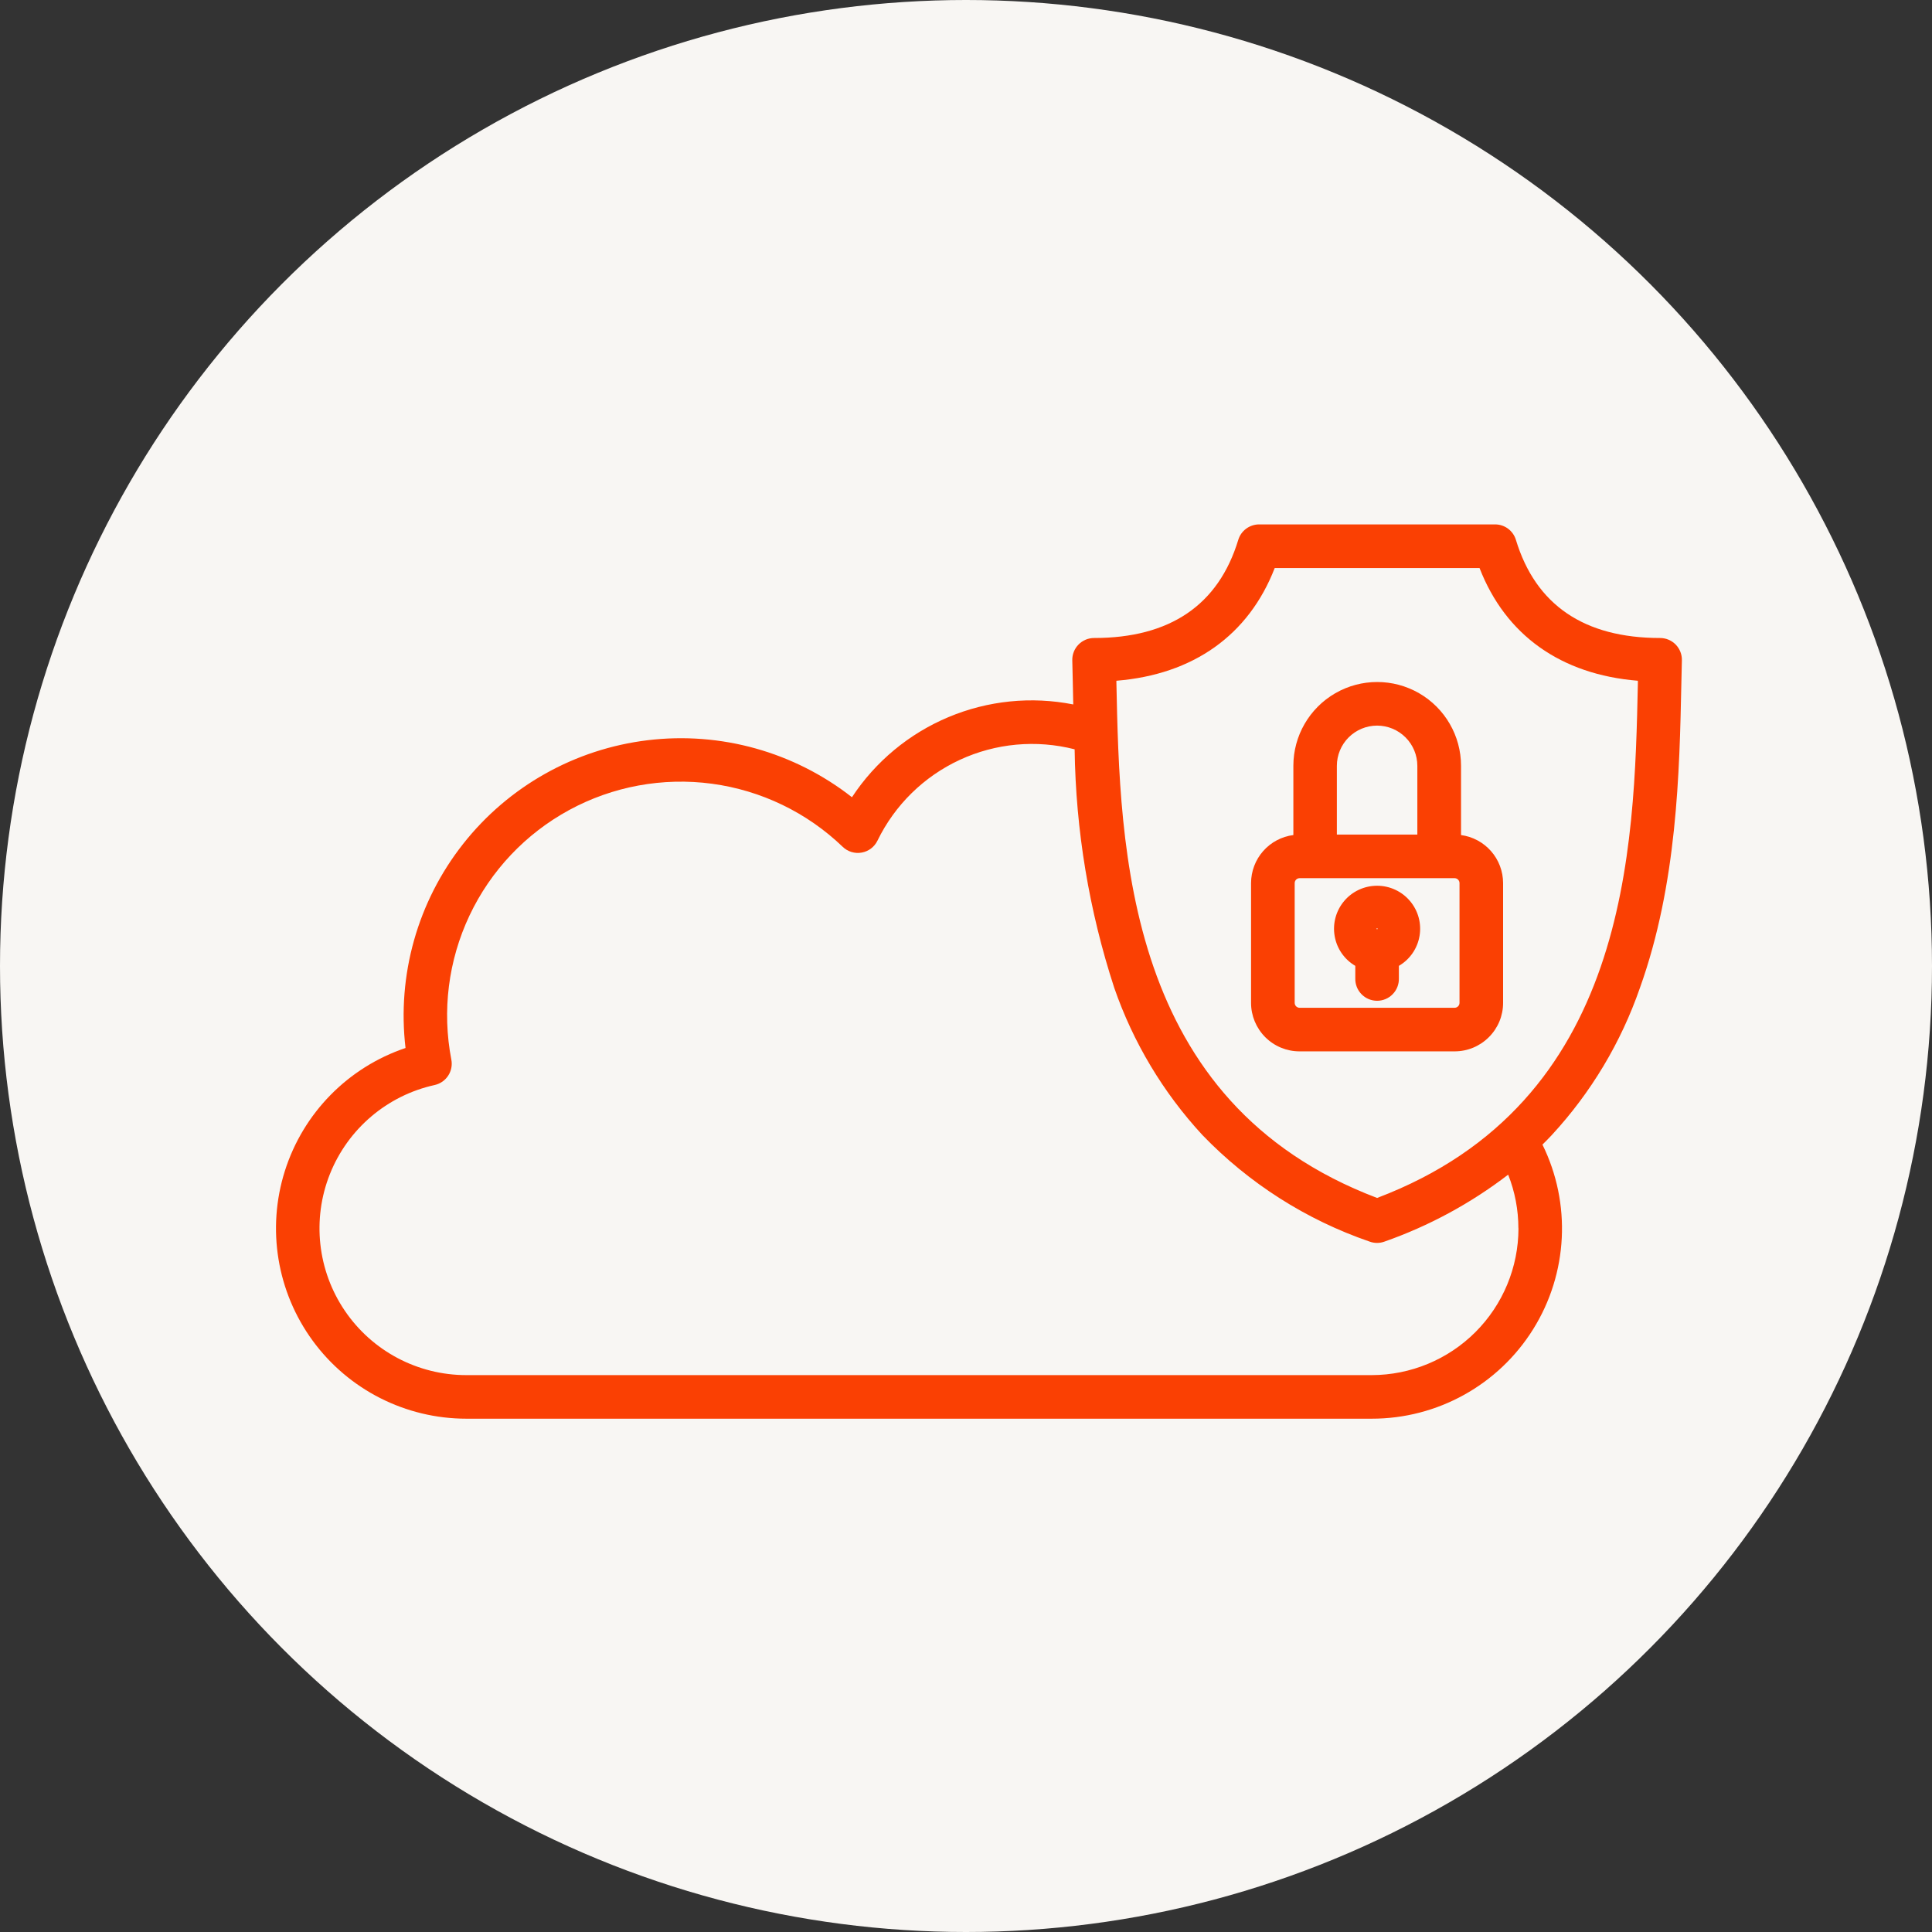 <?xml version="1.0" encoding="UTF-8"?>
<svg xmlns="http://www.w3.org/2000/svg" width="70" height="70" viewBox="0 0 70 70" fill="none">
  <rect x="0" y="0" width="70" height="70" fill="#333333" stroke="none"/>
  <circle cx="35" cy="35" r="35" fill="#F8F6F3"></circle>
  <path d="M60.714 23.354C60.565 23.202 60.361 23.116 60.148 23.116C57.398 23.116 55.64 21.92 54.924 19.56C54.875 19.398 54.775 19.256 54.639 19.155C54.503 19.054 54.338 19 54.169 19H45.621C45.452 19 45.287 19.055 45.151 19.155C45.014 19.256 44.914 19.398 44.865 19.56C44.149 21.92 42.391 23.116 39.641 23.116C39.428 23.116 39.224 23.202 39.076 23.354C38.927 23.506 38.846 23.712 38.851 23.924C38.858 24.193 38.863 24.472 38.87 24.753C38.875 25.005 38.881 25.261 38.886 25.523V25.523C37.367 25.223 35.793 25.383 34.365 25.982C32.937 26.581 31.719 27.591 30.868 28.885C28.773 27.244 26.113 26.501 23.472 26.819C20.83 27.137 18.423 28.489 16.777 30.58C15.131 32.671 14.382 35.329 14.693 37.971C12.61 38.673 10.986 40.327 10.322 42.423C9.658 44.519 10.033 46.806 11.332 48.58C12.631 50.354 14.698 51.402 16.897 51.402H49.697C52.078 51.405 54.292 50.178 55.551 48.157C56.811 46.136 56.938 43.608 55.886 41.471C56.002 41.357 56.116 41.24 56.227 41.123V41.122C57.648 39.584 58.734 37.768 59.419 35.789C60.767 32.025 60.851 27.993 60.919 24.753C60.925 24.47 60.931 24.194 60.938 23.925V23.924C60.943 23.712 60.862 23.506 60.714 23.354L60.714 23.354ZM55.017 44.505C55.016 45.915 54.455 47.267 53.458 48.264C52.461 49.261 51.109 49.821 49.699 49.823H16.897C15.133 49.824 13.484 48.951 12.494 47.491C11.503 46.032 11.301 44.177 11.953 42.538C12.606 40.9 14.028 39.691 15.75 39.312C15.951 39.267 16.125 39.146 16.238 38.974C16.35 38.803 16.392 38.594 16.353 38.393C16.012 36.627 16.242 34.799 17.01 33.173C17.777 31.547 19.043 30.208 20.622 29.349C22.201 28.491 24.013 28.157 25.795 28.396C27.577 28.636 29.236 29.436 30.533 30.682C30.715 30.858 30.971 30.936 31.22 30.891C31.47 30.847 31.682 30.686 31.793 30.457C32.42 29.168 33.473 28.134 34.775 27.531C36.077 26.928 37.546 26.793 38.936 27.149C38.976 30.084 39.459 32.996 40.37 35.787C41.054 37.766 42.141 39.582 43.562 41.121C45.248 42.872 47.327 44.197 49.626 44.986C49.799 45.049 49.989 45.049 50.161 44.986C51.775 44.419 53.287 43.601 54.644 42.56C54.889 43.179 55.014 43.839 55.014 44.504L55.017 44.505ZM59.344 24.72C59.213 30.795 59.021 39.945 49.895 43.404C40.769 39.945 40.576 30.795 40.449 24.72V24.665C43.237 24.438 45.242 23.013 46.185 20.582H53.607C54.55 23.013 56.554 24.438 59.342 24.665L59.344 24.72ZM52.936 30.255V27.747C52.936 26.662 52.357 25.66 51.417 25.117C50.477 24.575 49.32 24.575 48.38 25.117C47.44 25.66 46.861 26.662 46.861 27.747V30.255C46.438 30.309 46.049 30.516 45.767 30.836C45.485 31.156 45.329 31.568 45.328 31.995V36.337C45.328 36.803 45.514 37.249 45.843 37.579C46.172 37.908 46.619 38.093 47.084 38.093H52.704C53.17 38.093 53.616 37.908 53.945 37.578C54.275 37.249 54.46 36.803 54.46 36.337V31.995C54.459 31.569 54.304 31.158 54.023 30.838C53.742 30.518 53.354 30.311 52.932 30.255H52.936ZM49.895 26.29C50.281 26.29 50.652 26.444 50.925 26.717C51.199 26.99 51.352 27.361 51.353 27.747V30.238H48.437V27.747C48.437 27.361 48.591 26.99 48.864 26.717C49.138 26.444 49.508 26.29 49.895 26.29ZM52.881 36.337C52.88 36.434 52.801 36.513 52.704 36.514H47.086C46.988 36.513 46.91 36.434 46.909 36.337V31.995C46.91 31.898 46.988 31.819 47.086 31.818H52.704C52.801 31.819 52.88 31.898 52.881 31.995V36.337ZM49.895 32.092C49.435 32.092 48.998 32.294 48.702 32.645C48.405 32.997 48.279 33.461 48.357 33.914C48.434 34.367 48.708 34.763 49.105 34.995V35.449C49.099 35.662 49.18 35.869 49.329 36.021C49.477 36.174 49.681 36.26 49.895 36.26C50.108 36.26 50.312 36.174 50.46 36.021C50.609 35.869 50.69 35.662 50.684 35.449V34.995C51.081 34.763 51.355 34.367 51.432 33.914C51.51 33.461 51.384 32.997 51.087 32.646C50.791 32.294 50.354 32.092 49.895 32.092H49.895ZM49.895 33.633C49.9 33.632 49.905 33.634 49.909 33.638C49.913 33.642 49.914 33.647 49.914 33.652C49.912 33.662 49.904 33.669 49.895 33.669C49.885 33.669 49.877 33.662 49.875 33.652C49.875 33.647 49.877 33.642 49.88 33.638C49.884 33.634 49.889 33.632 49.895 33.633Z" fill="#FA4003"></path>
</svg>
